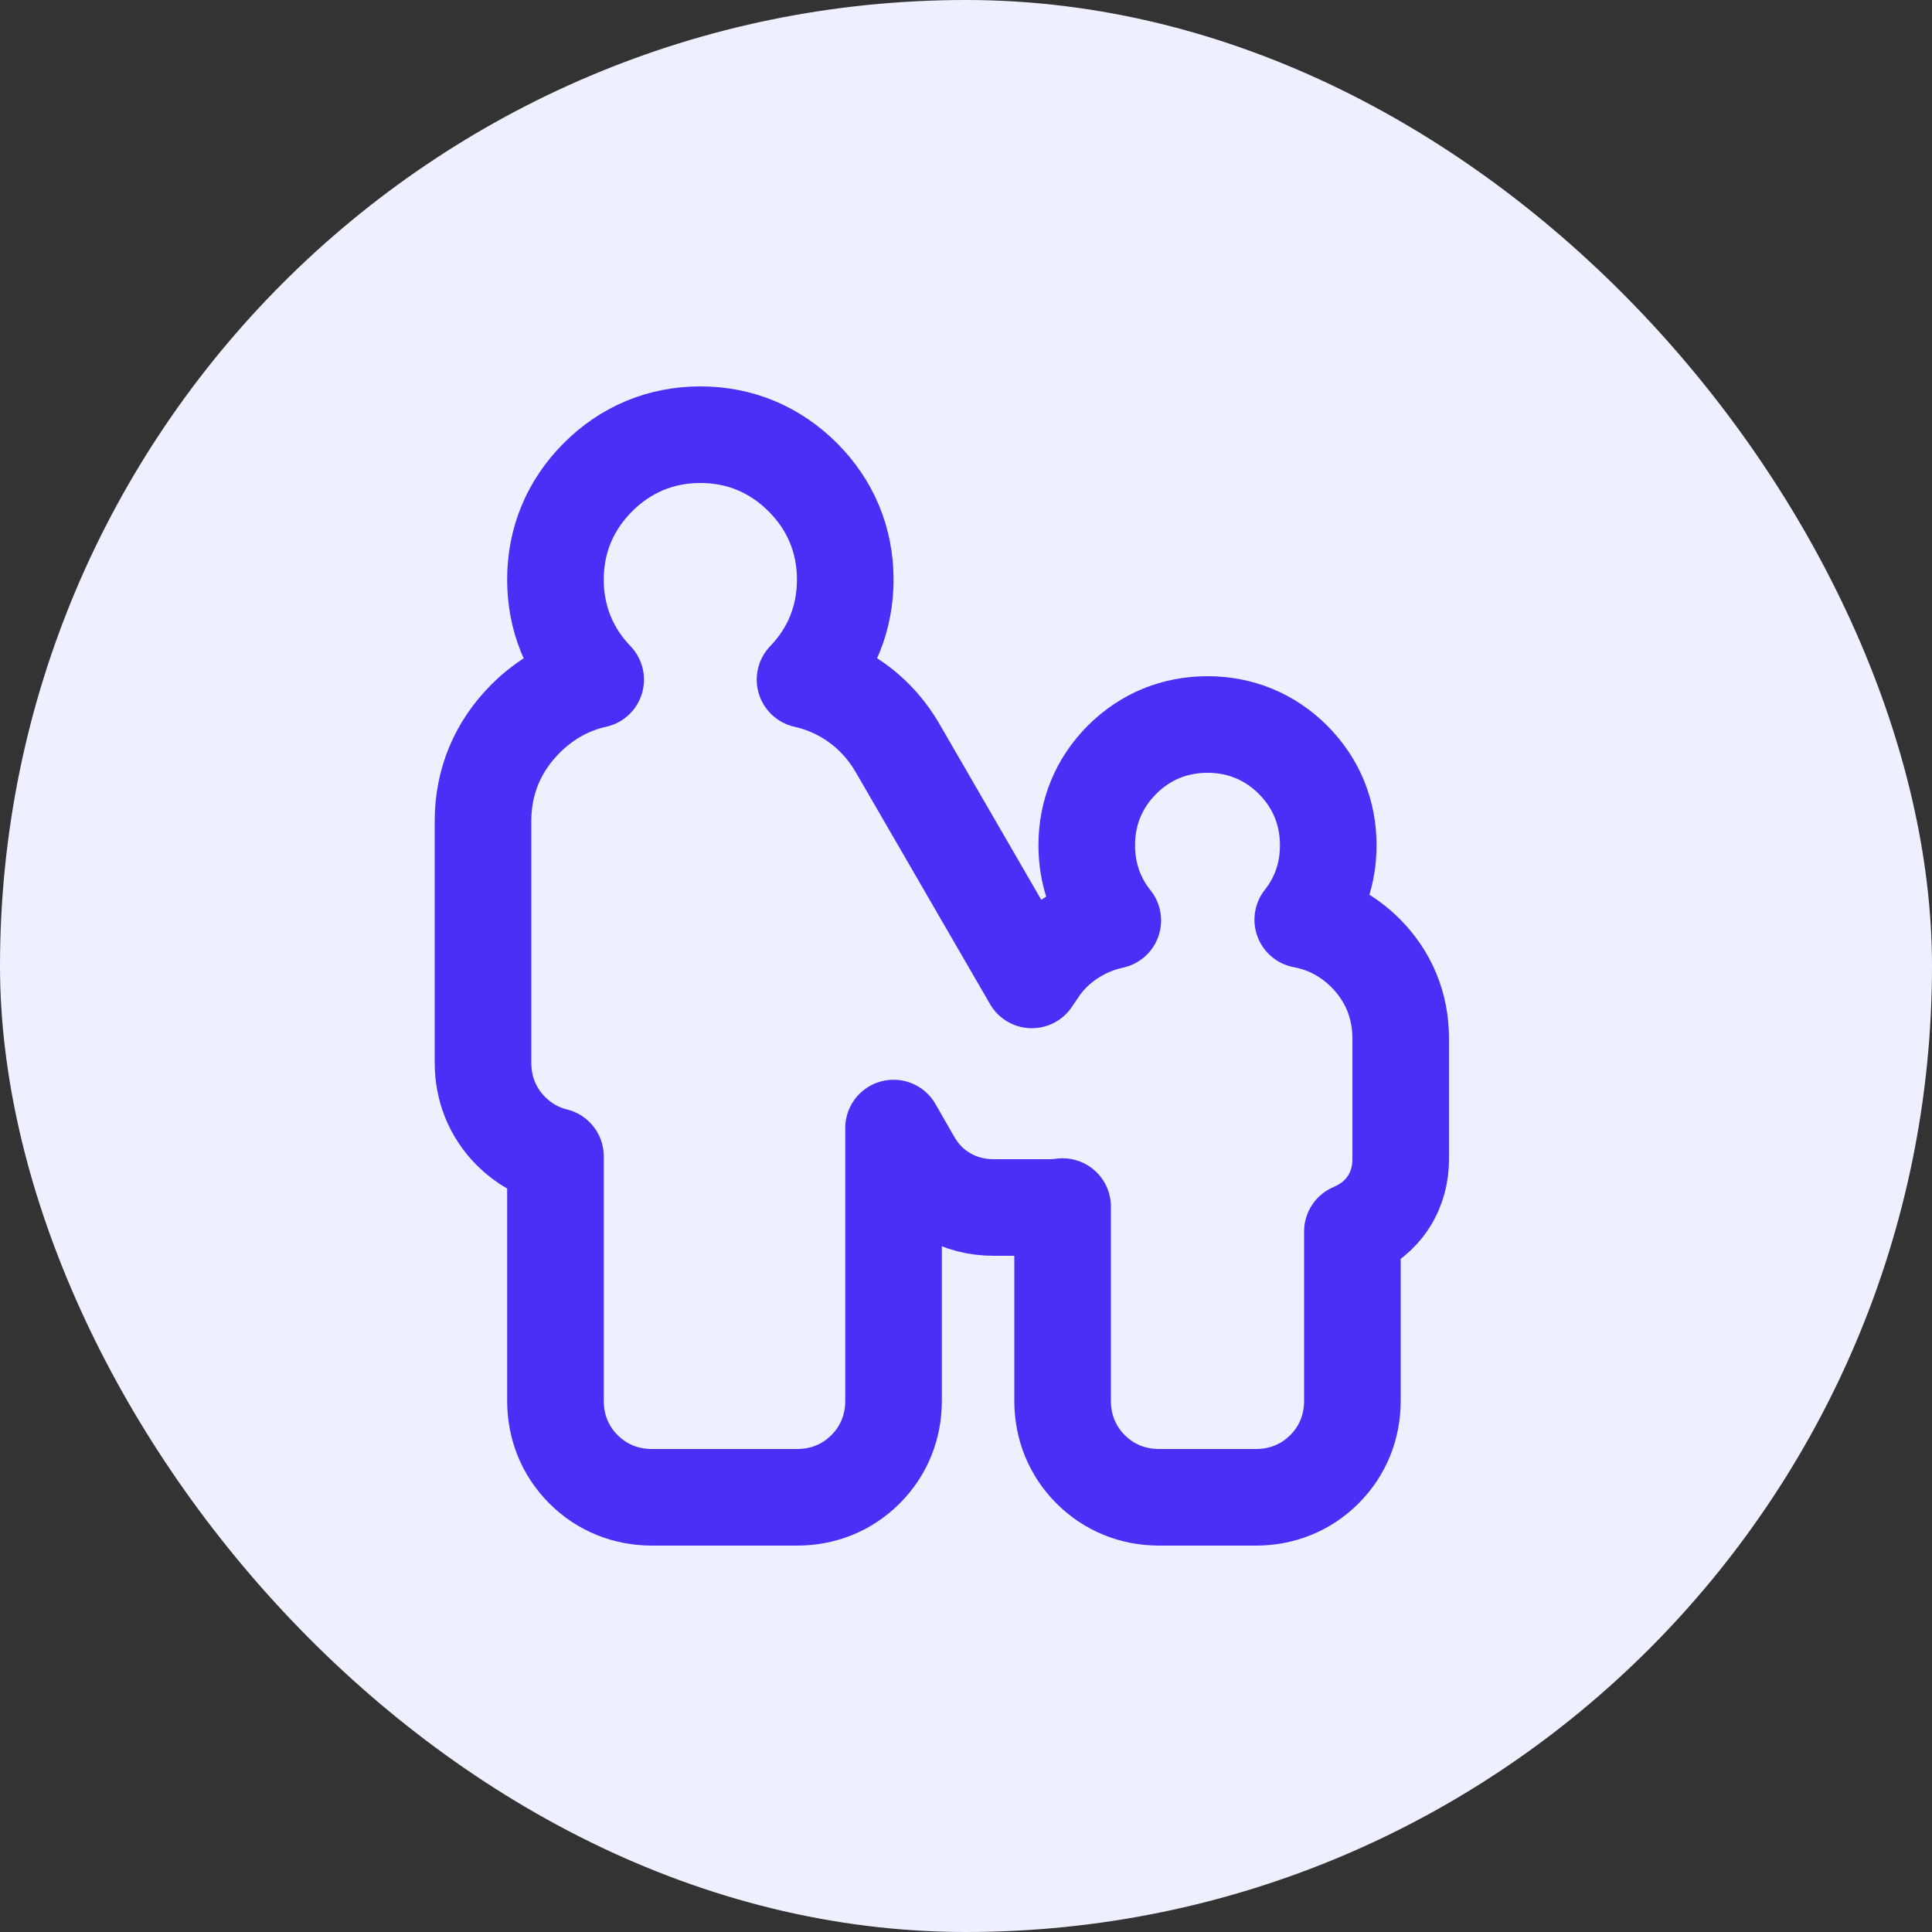 <?xml version="1.0" encoding="UTF-8"?> <svg xmlns="http://www.w3.org/2000/svg" width="40" height="40" viewBox="0 0 40 40" fill="none"><rect x="0" y="0" width="40" height="40" fill="#333333" stroke="none"/><rect width="40" height="40" rx="20" fill="#EEF0FF"></rect><mask id="mask0_1520_21849" style="mask-type:alpha" maskUnits="userSpaceOnUse" x="8" y="7" width="24" height="26"><rect x="8" y="7" width="24" height="26" fill="#D9D9D9"></rect></mask><g mask="url(#mask0_1520_21849)"><path d="M12.333 14.071C11.786 14.192 11.296 14.465 10.88 14.88C10.303 15.458 10 16.183 10 17V22C10 22.535 10.192 23.031 10.58 23.42C10.844 23.684 11.158 23.857 11.5 23.941V29C11.5 29.535 11.692 30.031 12.08 30.42C12.469 30.808 12.965 31 13.5 31H16.5C17.035 31 17.531 30.808 17.92 30.42C18.308 30.031 18.5 29.535 18.5 29V23.355L18.88 24.017C19.045 24.313 19.28 24.561 19.581 24.737C19.893 24.921 20.235 25 20.575 25H21.725C21.818 25 21.91 24.994 22 24.981V29C22 29.535 22.192 30.031 22.58 30.42C22.969 30.808 23.465 31 24 31H26C26.535 31 27.031 30.808 27.42 30.42C27.808 30.031 28 29.535 28 29V25.497C28.015 25.489 28.031 25.482 28.047 25.475C28.311 25.357 28.566 25.167 28.75 24.882C28.933 24.598 29 24.287 29 24V21.5C29 20.821 28.751 20.212 28.27 19.73C27.903 19.364 27.462 19.132 26.972 19.042C27.321 18.602 27.5 18.076 27.5 17.5C27.5 16.821 27.251 16.212 26.77 15.73C26.288 15.249 25.679 15 25 15C24.321 15 23.712 15.249 23.23 15.73C22.749 16.212 22.5 16.821 22.5 17.5C22.5 18.082 22.683 18.614 23.039 19.057C22.819 19.104 22.606 19.182 22.402 19.287C22.036 19.477 21.726 19.746 21.494 20.093C21.494 20.094 21.493 20.095 21.493 20.095L21.363 20.288L18.59 15.499C18.325 15.04 17.962 14.666 17.504 14.399C17.239 14.244 16.959 14.136 16.667 14.071C17.214 13.502 17.5 12.795 17.5 12C17.5 11.183 17.197 10.458 16.62 9.88C16.042 9.303 15.317 9 14.5 9C13.683 9 12.958 9.303 12.38 9.88C11.803 10.458 11.5 11.183 11.5 12C11.5 12.795 11.786 13.502 12.333 14.071Z" stroke="#4B2FF6" stroke-width="2" stroke-linejoin="round"></path></g></svg> 